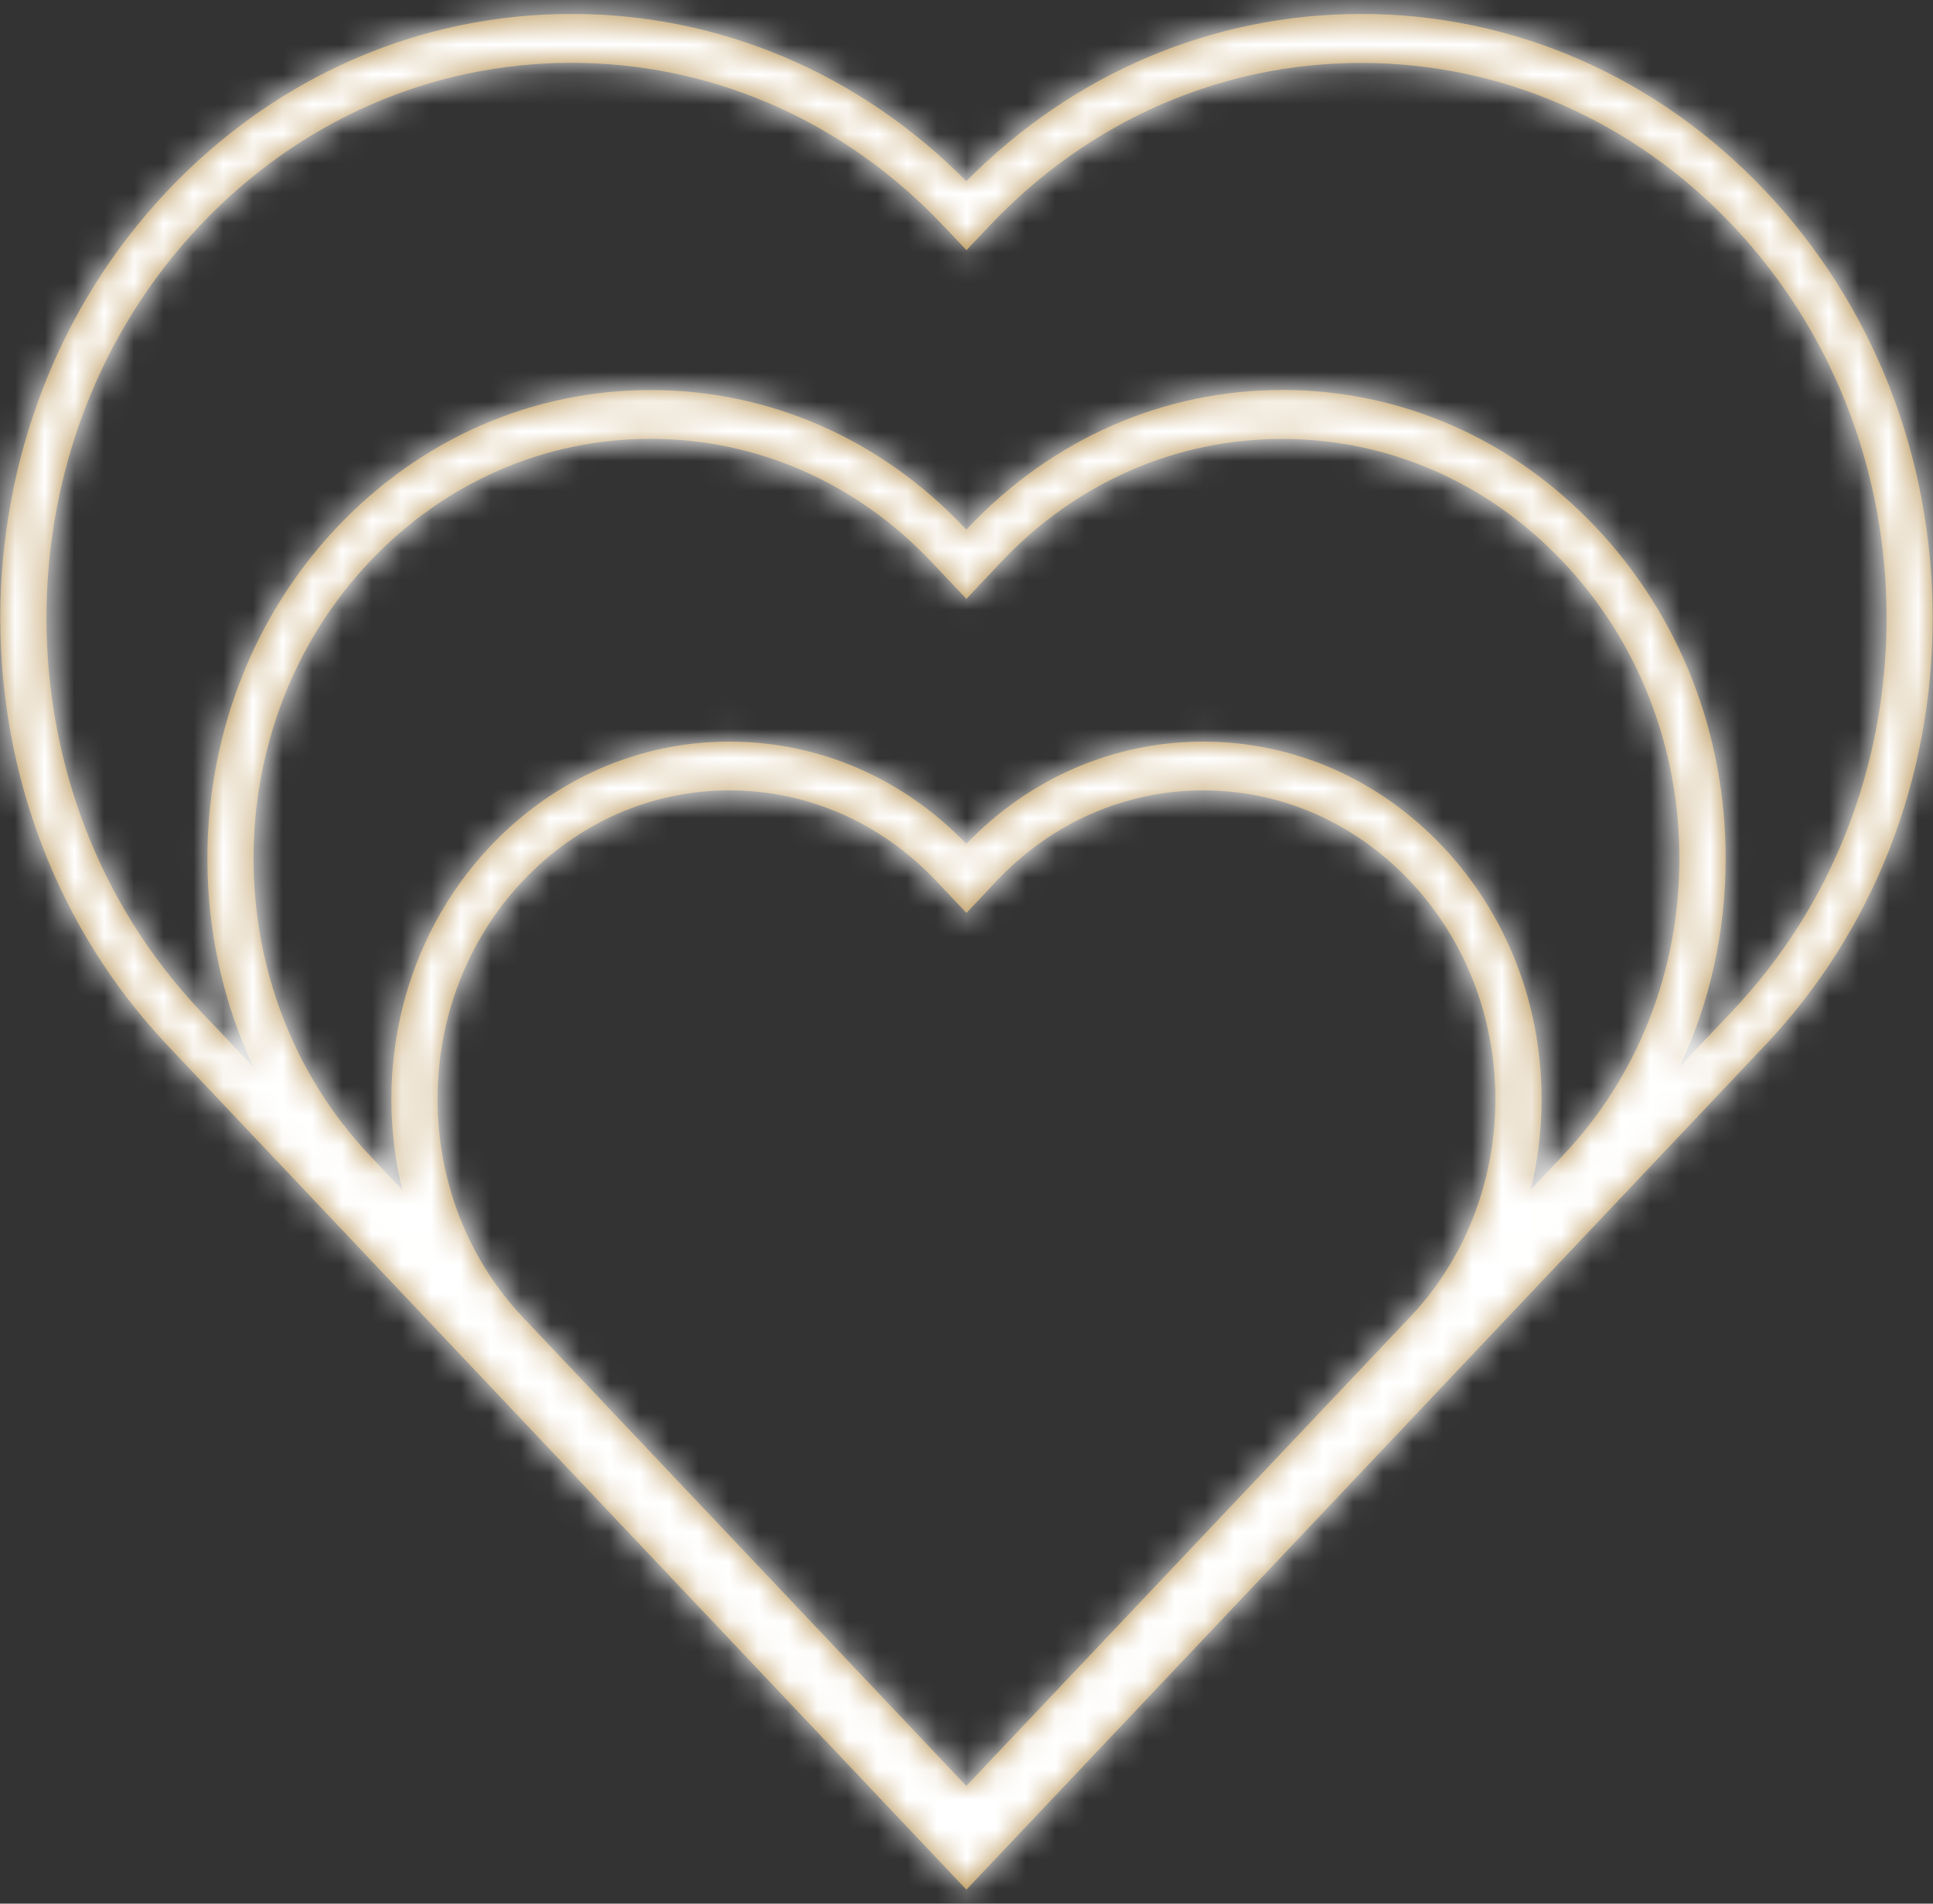 <?xml version="1.0" encoding="UTF-8"?>
<svg width="65px" height="64px" viewBox="0 0 65 64" version="1.1" xmlns="http://www.w3.org/2000/svg" xmlns:xlink="http://www.w3.org/1999/xlink">
    <rect x="0" y="0" width="65" height="64" fill="#333333" stroke="none"/>
    <title>icon/passion</title>
    <defs>
        <path d="M45.77,0.469 C50.903,0.469 55.729,2.582 59.359,6.417 C62.989,10.253 64.988,15.353 64.988,20.777 C64.988,26.2 62.989,31.301 59.359,35.136 L32.497,63.53 L5.629,35.14 C-1.864,27.222 -1.864,14.338 5.629,6.417 C9.259,2.582 14.086,0.469 19.219,0.469 C24.204,0.469 28.901,2.463 32.494,6.091 C36.086,2.46 40.784,0.469 45.77,0.469 Z M24.532,26.573 L24.531,26.573 C21.908,26.573 19.441,27.653 17.586,29.613 C13.765,33.65 13.757,40.216 17.562,44.264 L32.494,60.042 L47.456,44.234 L47.634,44.042 C49.345,42.112 50.283,39.607 50.283,36.952 C50.283,34.18 49.261,31.574 47.406,29.613 C45.551,27.653 43.084,26.573 40.461,26.573 C37.839,26.573 35.372,27.653 33.516,29.613 L32.498,30.692 L31.477,29.613 C29.621,27.653 27.154,26.573 24.532,26.573 Z M21.874,14.753 C18.307,14.753 14.951,16.219 12.43,18.884 C7.225,24.387 7.225,33.339 12.43,38.841 L13.53,40.005 C12.544,36.008 13.529,31.576 16.486,28.451 C18.636,26.18 21.492,24.933 24.531,24.933 C27.532,24.933 30.356,26.152 32.494,28.369 C34.635,26.149 37.46,24.933 40.46,24.933 C43.499,24.933 46.355,26.183 48.505,28.451 C50.654,30.722 51.837,33.741 51.837,36.951 C51.837,37.992 51.713,39.013 51.472,39.995 L52.558,38.844 C55.08,36.179 56.471,32.634 56.471,28.866 C56.471,25.097 55.08,21.552 52.558,18.887 C50.037,16.222 46.681,14.756 43.115,14.756 C39.549,14.756 36.193,16.222 33.671,18.887 L32.497,20.134 L31.317,18.887 C28.795,16.222 25.443,14.753 21.874,14.753 Z M19.218,2.112 C14.501,2.113 10.063,4.055 6.728,7.579 C-0.159,14.857 -0.159,26.698 6.728,33.978 L8.52,35.872 C5.759,29.978 6.697,22.628 11.333,17.725 C14.149,14.75 17.895,13.113 21.876,13.113 C25.858,13.113 29.603,14.75 32.418,17.725 L32.496,17.808 L32.571,17.725 C35.39,14.75 39.133,13.11 43.117,13.11 C47.099,13.11 50.844,14.747 53.659,17.722 C56.475,20.698 58.028,24.655 58.028,28.862 C58.028,31.329 57.494,33.707 56.49,35.853 L58.264,33.978 C61.6,30.451 63.438,25.765 63.438,20.78 C63.438,15.795 61.6,11.106 58.264,7.582 C54.926,4.058 50.492,2.116 45.774,2.116 C41.057,2.116 36.619,4.058 33.284,7.582 L32.499,8.411 L31.714,7.582 C28.474,4.162 24.206,2.232 19.646,2.118 L19.218,2.112 Z" id="path-1"></path>
    </defs>
    <g id="Brands" stroke="none" stroke-width="1" fill="none" fill-rule="evenodd">
        <g transform="translate(-966, -1802)" id="Attributes">
            <g transform="translate(0, 1348)">
                <g transform="translate(172, 306)" id="Heart_healthy">
                    <g transform="translate(664, 0)">
                        <g id="icon/passion" transform="translate(130, 148)">
                            <mask id="mask-2" fill="white">
                                <use xlink:href="#path-1"></use>
                            </mask>
                            <use id="Combined-Shape" fill="#AF843A" xlink:href="#path-1"></use>
                            <g id="Group" mask="url(#mask-2)" fill="#FFFFFF">
                                <g id="colors/golden_sand">
                                    <rect id="Rectangle" x="0" y="0" width="65" height="64"></rect>
                                </g>
                            </g>
                        </g>
                    </g>
                </g>
            </g>
        </g>
    </g>
</svg>